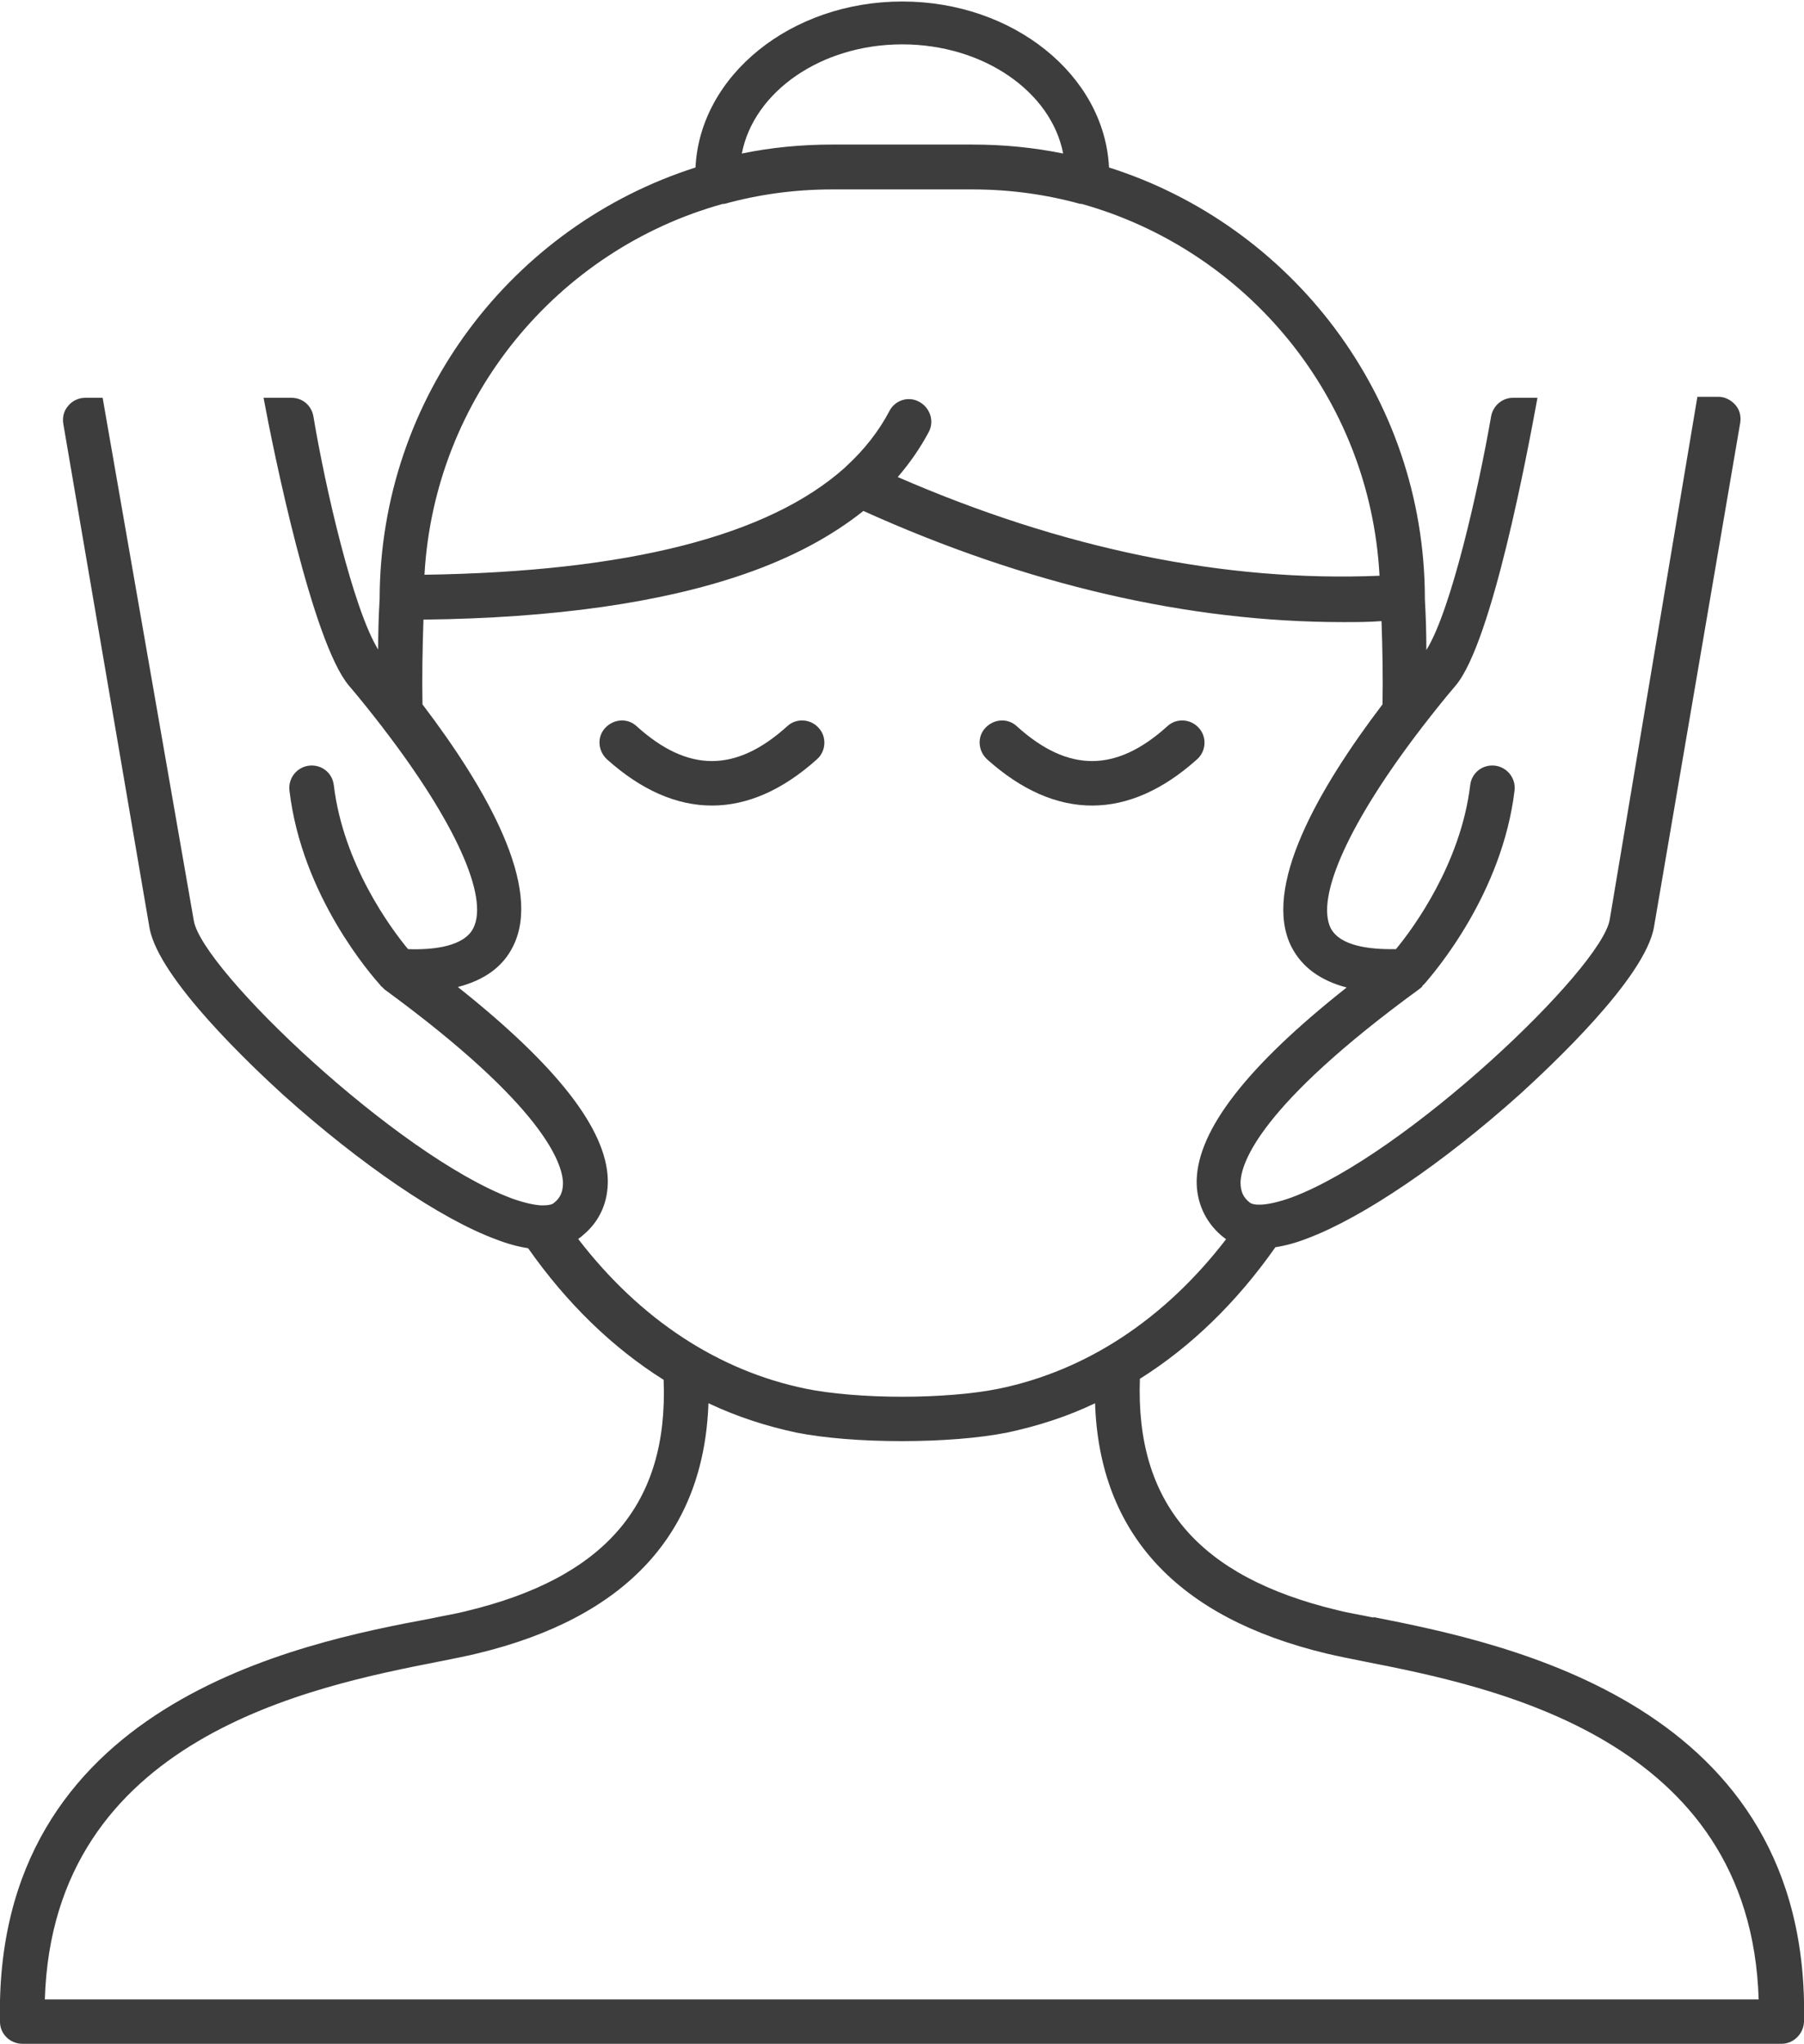 <?xml version="1.0" encoding="UTF-8"?>
<svg id="Livello_2" data-name="Livello 2" xmlns="http://www.w3.org/2000/svg" viewBox="0 0 36.21 41">
  <defs>
    <style>
      .cls-1 {
        fill: #3D3D3D;
        fill-rule: evenodd;
        stroke-width: 0px;
      }
    </style>
  </defs>
  <g id="Livello_1-2" data-name="Livello 1">
    <g>
      <path class="cls-1" d="m27.57,32.45c-.29-.06-.54-.1-.73-.15-2.79-.67-4.05-2.15-3.96-4.64,1.02-.64,1.94-1.53,2.72-2.64.2-.03.42-.09.65-.18,1.11-.42,2.71-1.5,4.27-2.9.58-.53,2.51-2.32,2.68-3.35l1.73-10.11c.02-.13-.01-.26-.1-.36s-.21-.16-.34-.16h-.42l-1.76,10.49c-.17.99-4.08,4.71-6.38,5.57-.5.18-.77.17-.85.1-.13-.1-.18-.23-.18-.4.01-.39.38-1.54,3.59-3.88.02-.02.05-.03.06-.06,0,0,.01-.02.03-.03.22-.25,1.57-1.82,1.82-3.89.03-.25-.15-.47-.39-.5-.25-.03-.47.14-.5.39-.19,1.58-1.15,2.88-1.49,3.29-.53.01-1.12-.06-1.31-.42-.31-.63.39-2.15,1.81-4,.01-.01.02-.03.03-.04.21-.27.43-.55.67-.83.73-.87,1.44-4.68,1.64-5.77h-.49c-.22,0-.4.16-.44.37-.25,1.44-.8,3.89-1.3,4.69,0-.33-.01-.67-.03-1.02v-.03c-.01-4.04-2.68-7.47-6.34-8.63-.09-1.85-1.92-3.33-4.15-3.33s-4.06,1.48-4.15,3.33c-3.67,1.17-6.33,4.6-6.34,8.65h0c-.02.35-.03.69-.03,1.02-.5-.81-1.06-3.24-1.3-4.68-.04-.22-.22-.37-.44-.37h-.56c.2,1.08.98,4.9,1.71,5.77.24.28.46.56.67.83.01.01.02.03.03.04,1.42,1.85,2.12,3.37,1.8,4-.18.36-.78.44-1.31.42-.34-.41-1.3-1.7-1.49-3.29-.03-.25-.25-.42-.5-.39-.24.03-.42.25-.39.5.25,2.12,1.65,3.71,1.83,3.91,0,.01.01.02.02.02.02.02.04.04.06.06,0,0,0,0,0,0,3.2,2.34,3.57,3.49,3.58,3.88,0,.17-.05.3-.18.4-.03.03-.1.05-.2.05h0s-.05,0-.07,0c-.14-.01-.33-.05-.58-.14-2.3-.86-6.21-4.58-6.38-5.57l-1.83-10.49h-.35c-.13,0-.26.06-.34.16-.09.1-.12.23-.1.36l1.73,10.11c.18,1.03,2.1,2.82,2.68,3.35,1.56,1.4,3.16,2.49,4.27,2.9.23.09.45.15.65.18.78,1.11,1.7,2,2.72,2.64.1,2.49-1.17,3.97-3.96,4.64-.19.05-.44.09-.72.15C6.02,32.96-.14,34.17,0,40.56c0,.24.2.44.45.44h35.31c.24,0,.44-.2.45-.44.14-6.39-6.02-7.6-8.64-8.12ZM18.11.89c1.63,0,2.99.95,3.23,2.19-.59-.12-1.19-.18-1.82-.18h-2.82c-.62,0-1.23.06-1.81.18.24-1.24,1.59-2.19,3.22-2.19Zm-3.6,3.2s.02,0,.03,0c.69-.19,1.41-.29,2.16-.29h2.82c.75,0,1.47.1,2.16.29t0,0s.02,0,.03,0c0,0,0,0,0,0,3.32.93,5.79,3.89,5.98,7.46-3.11.13-6.36-.54-9.67-1.98.24-.28.45-.58.62-.9.12-.22.03-.49-.19-.61-.22-.12-.49-.03-.6.19-.21.4-.5.77-.87,1.11,0,0-.01.01-.02.02-1.53,1.37-4.35,2.09-8.44,2.15.2-3.56,2.67-6.52,5.99-7.44Zm-2.9,20.76s.06-.04.09-.07c.34-.28.51-.67.5-1.12-.03-1.01-1.02-2.28-3.01-3.86.54-.14.91-.41,1.11-.82.59-1.18-.52-3.14-1.82-4.85-.01-.55,0-1.12.02-1.7,2.62-.03,4.78-.34,6.43-.91.96-.33,1.76-.76,2.4-1.27,3.28,1.48,6.52,2.23,9.63,2.23.26,0,.51,0,.77-.02.02.57.03,1.13.02,1.67-1.3,1.71-2.42,3.68-1.83,4.86.21.41.58.68,1.11.82-2,1.58-2.98,2.85-3.01,3.86-.01.44.17.84.5,1.12.03.02.06.05.09.07-1.24,1.61-2.81,2.64-4.57,3-.49.1-1.2.16-1.93.16s-1.44-.06-1.93-.16c-1.76-.36-3.33-1.39-4.57-3ZM.9,40.11c.16-5.26,5.38-6.28,7.92-6.78.3-.06.56-.11.76-.16,2.99-.72,4.55-2.41,4.64-5.02.57.27,1.16.46,1.77.59.56.11,1.31.17,2.11.17s1.55-.06,2.11-.17c.61-.13,1.21-.32,1.77-.59.09,2.62,1.65,4.3,4.64,5.02.21.05.46.1.76.16,2.54.5,7.76,1.52,7.92,6.78H.9Z"/>
      <path class="cls-1" d="m14.29,16.16c-.71,0-1.42-.31-2.11-.93-.18-.17-.2-.45-.03-.63.17-.18.45-.2.63-.03,1.03.93,1.99.93,3.02,0,.18-.17.47-.15.63.03.17.18.15.47-.03.63-.69.62-1.4.93-2.11.93Z"/>
      <path class="cls-1" d="m21.92,16.16c-.71,0-1.42-.31-2.11-.93-.18-.17-.2-.45-.03-.63.17-.18.45-.2.63-.03,1.03.93,1.99.93,3.02,0,.18-.17.47-.15.63.03.17.18.15.47-.03.63-.69.62-1.4.93-2.11.93Z"/>
    </g>
  </g>
</svg>